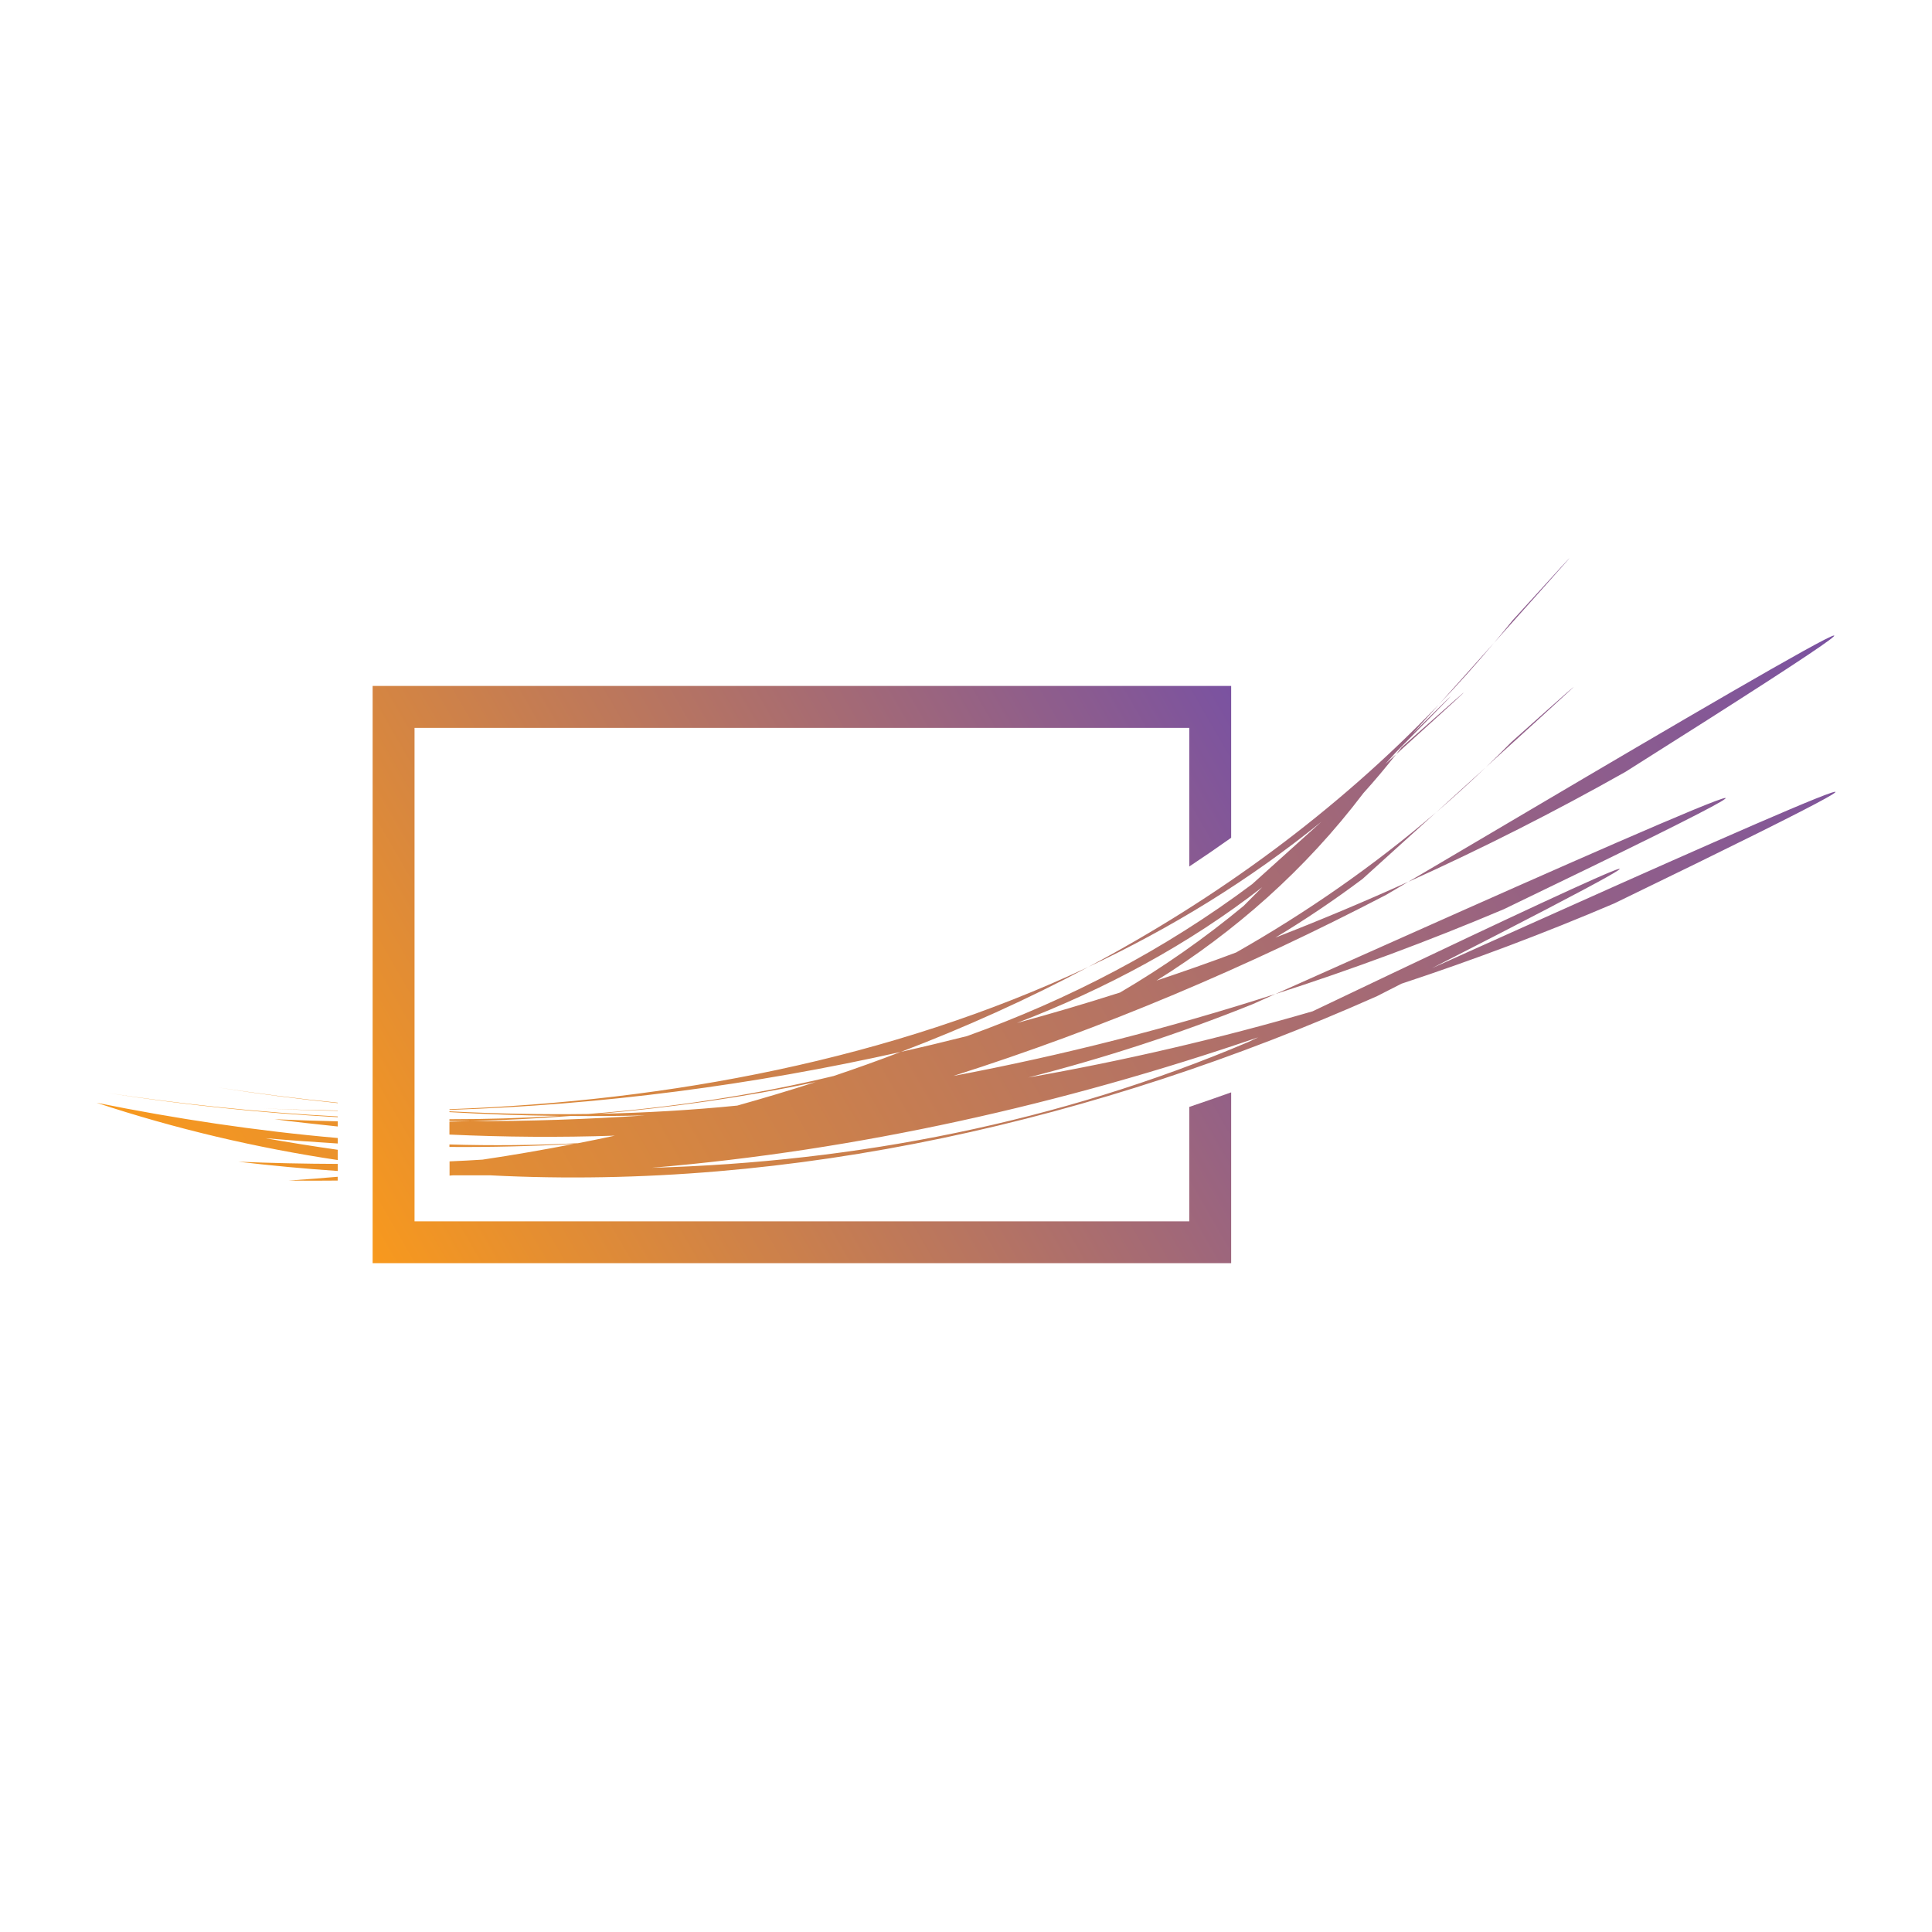 <?xml version="1.0" encoding="utf-8"?>
<!-- Generator: Adobe Illustrator 16.0.0, SVG Export Plug-In . SVG Version: 6.00 Build 0)  -->
<!DOCTYPE svg PUBLIC "-//W3C//DTD SVG 1.1//EN" "http://www.w3.org/Graphics/SVG/1.1/DTD/svg11.dtd">
<svg version="1.1" id="Calque_1" xmlns:x="http://ns.adobe.com/Extensibility/1.0/" xmlns:i="http://ns.adobe.com/AdobeIllustrator/10.0/" xmlns:graph="http://ns.adobe.com/Graphs/1.0/"
	 xmlns="http://www.w3.org/2000/svg" xmlns:xlink="http://www.w3.org/1999/xlink" x="0px" y="0px" width="32px" height="32px"
	 viewBox="0 0 32 32" enable-background="new 0 0 32 32" xml:space="preserve">
<g>
	<linearGradient id="SVGID_1_" gradientUnits="userSpaceOnUse" x1="5.88" y1="20.414" x2="20.685" y2="11.867">
		<stop  offset="0" style="stop-color:#F8991D"/>
		<stop  offset="1" style="stop-color:#7A52A1"/>
	</linearGradient>
	<path fill-rule="evenodd" clip-rule="evenodd" fill="url(#SVGID_1_)" d="M6.172,11.361h14.22v2.515
		c-0.228,0.162-0.46,0.321-0.694,0.476v-2.296H6.866v5.743v2.297v0.133h12.832v-1.895c0.232-0.079,0.464-0.158,0.694-0.241v2.829
		H6.172v-0.797v-2.383V11.361z"/>
	<linearGradient id="SVGID_2_" gradientUnits="userSpaceOnUse" x1="4.077" y1="22.557" x2="29.014" y2="8.159">
		<stop  offset="0" style="stop-color:#F8991D"/>
		<stop  offset="1" style="stop-color:#7A52A1"/>
	</linearGradient>
	<path fill-rule="evenodd" clip-rule="evenodd" fill="url(#SVGID_2_)" d="M4.394,18.852c0.395,0.034,0.795,0.063,1.2,0.088v-0.091
		c-1.35-0.118-2.688-0.32-3.995-0.584c1.317,0.436,2.652,0.747,3.995,0.949v-0.17C5.192,18.987,4.792,18.923,4.394,18.852
		L4.394,18.852z M7.445,18.997c0.681,0.005,1.37-0.011,2.06-0.05c-0.502,0.097-1.007,0.185-1.512,0.26
		c-0.183,0.012-0.365,0.021-0.547,0.029v0.236l0.058-0.005c0.204,0.001,0.408,0.001,0.611,0c5.017,0.259,10.072-0.913,14.694-2.968
		l0.404-0.206c1.193-0.394,2.37-0.837,3.525-1.33c8.227-3.986,0.524-0.521-3.02,1.073c6.467-3.301,1.362-0.879-1.976,0.714
		c-1.548,0.451-3.122,0.818-4.711,1.097c1.265-0.323,2.508-0.728,3.72-1.216c0.107-0.048,0.234-0.104,0.373-0.167
		c-1.747,0.562-3.528,1.017-5.333,1.357c2.476-0.787,4.881-1.809,7.167-2.999c0.105-0.062,0.229-0.135,0.366-0.216
		c-0.723,0.327-1.457,0.635-2.198,0.923c0.494-0.297,0.976-0.622,1.443-0.972c0.069-0.063,0.593-0.536,1.214-1.099
		c-1.035,0.887-2.144,1.656-3.309,2.318c-0.437,0.164-0.877,0.318-1.319,0.466c1.296-0.809,2.461-1.831,3.427-3.105
		c0.187-0.207,0.367-0.421,0.541-0.642l-0.179,0.161l0.174-0.193c0.869-0.88,1.379-1.402,0.275-0.307l0.438-0.487
		c-1.702,1.777-3.671,3.211-5.808,4.348c1.373-0.645,2.672-1.439,3.863-2.406c-0.592,0.534-1.078,0.973-1.146,1.033
		c-1.455,1.09-3.047,1.915-4.723,2.517c-0.365,0.092-0.731,0.18-1.098,0.262c-0.367,0.141-0.737,0.273-1.111,0.399
		c-1.327,0.32-2.691,0.523-4.066,0.629c-0.767,0.011-1.534-0.005-2.298-0.044v0.013c0.606,0.036,1.212,0.056,1.818,0.063
		c-0.605,0.037-1.212,0.055-1.818,0.055v0.029c0.119,0.002,0.239,0.002,0.358,0.002c0.545-0.015,1.095-0.043,1.647-0.085
		c0.413,0.004,0.825,0,1.237-0.009c-0.96,0.064-1.922,0.097-2.884,0.094c-0.12,0.004-0.239,0.006-0.358,0.009v0.214
		c0.912,0.042,1.827,0.049,2.74,0.018c-0.203,0.044-0.407,0.086-0.611,0.125c-0.708,0.035-1.418,0.042-2.129,0.021V18.997
		L7.445,18.997z M4.78,19.554c0.271-0.019,0.542-0.039,0.813-0.063v0.063C5.322,19.557,5.052,19.557,4.78,19.554L4.78,19.554z
		 M5.594,19.395c-0.55-0.037-1.099-0.089-1.646-0.153c0.546,0.022,1.095,0.034,1.646,0.036V19.395L5.594,19.395z M5.594,18.658
		c-0.35-0.036-0.699-0.075-1.047-0.12c0.344,0.015,0.693,0.027,1.047,0.035V18.658L5.594,18.658z M5.594,18.504
		c-1.271-0.071-2.54-0.203-3.801-0.399c1.245,0.187,2.519,0.32,3.801,0.387V18.504L5.594,18.504z M5.594,18.399
		c-0.411-0.007-0.822-0.021-1.233-0.041c0.409,0.019,0.82,0.029,1.233,0.036V18.399L5.594,18.399z M5.594,18.271
		c-0.663-0.069-1.324-0.155-1.983-0.259c0.654,0.099,1.316,0.185,1.983,0.252V18.271L5.594,18.271z M7.445,18.372
		c3.645-0.135,7.319-0.821,10.579-2.355c-1,0.533-2.038,1-3.103,1.406c-2.455,0.55-4.959,0.878-7.476,0.96V18.372L7.445,18.372z
		 M12.211,18.312c-0.76,0.076-1.525,0.12-2.291,0.136c1.2-0.104,2.407-0.274,3.59-0.526C13.081,18.06,12.647,18.19,12.211,18.312
		L12.211,18.312z M16.844,16.944c1.465-0.563,2.842-1.299,4.062-2.249c-0.166,0.167-0.277,0.279-0.307,0.309
		c-0.653,0.541-1.337,1.018-2.047,1.435C17.986,16.62,17.416,16.788,16.844,16.944L16.844,16.944z M23.831,11.669
		c0.291-0.325,0.612-0.683,0.914-1.021C24.45,11.001,24.145,11.341,23.831,11.669L23.831,11.669z M24.745,10.649
		c1.117-1.247,1.992-2.229,0.308-0.374C24.952,10.401,24.849,10.526,24.745,10.649L24.745,10.649z M23.324,14.607
		c2.837-1.67,11.986-7.113,3.601-1.824C25.754,13.444,24.553,14.052,23.324,14.607L23.324,14.607z M20.84,17.181l-0.162,0.077
		c-3.128,1.329-6.497,1.991-9.882,2.084C14.21,19.056,17.601,18.291,20.84,17.181L20.84,17.181z M23.783,13.459
		c0.267-0.242,0.552-0.501,0.827-0.751C24.34,12.967,24.064,13.217,23.783,13.459L23.783,13.459z M24.61,12.708
		c0.144-0.137,0.284-0.275,0.423-0.417C26.916,10.608,25.87,11.564,24.61,12.708L24.61,12.708z M23.123,12.495
		c0.029-0.038,0.061-0.076,0.089-0.114C24.931,10.853,24.217,11.505,23.123,12.495L23.123,12.495z M21.124,16.465
		c2.979-1.328,12.693-5.695,3.785-1.406C23.67,15.583,22.406,16.053,21.124,16.465z"/>
</g>
</svg>

